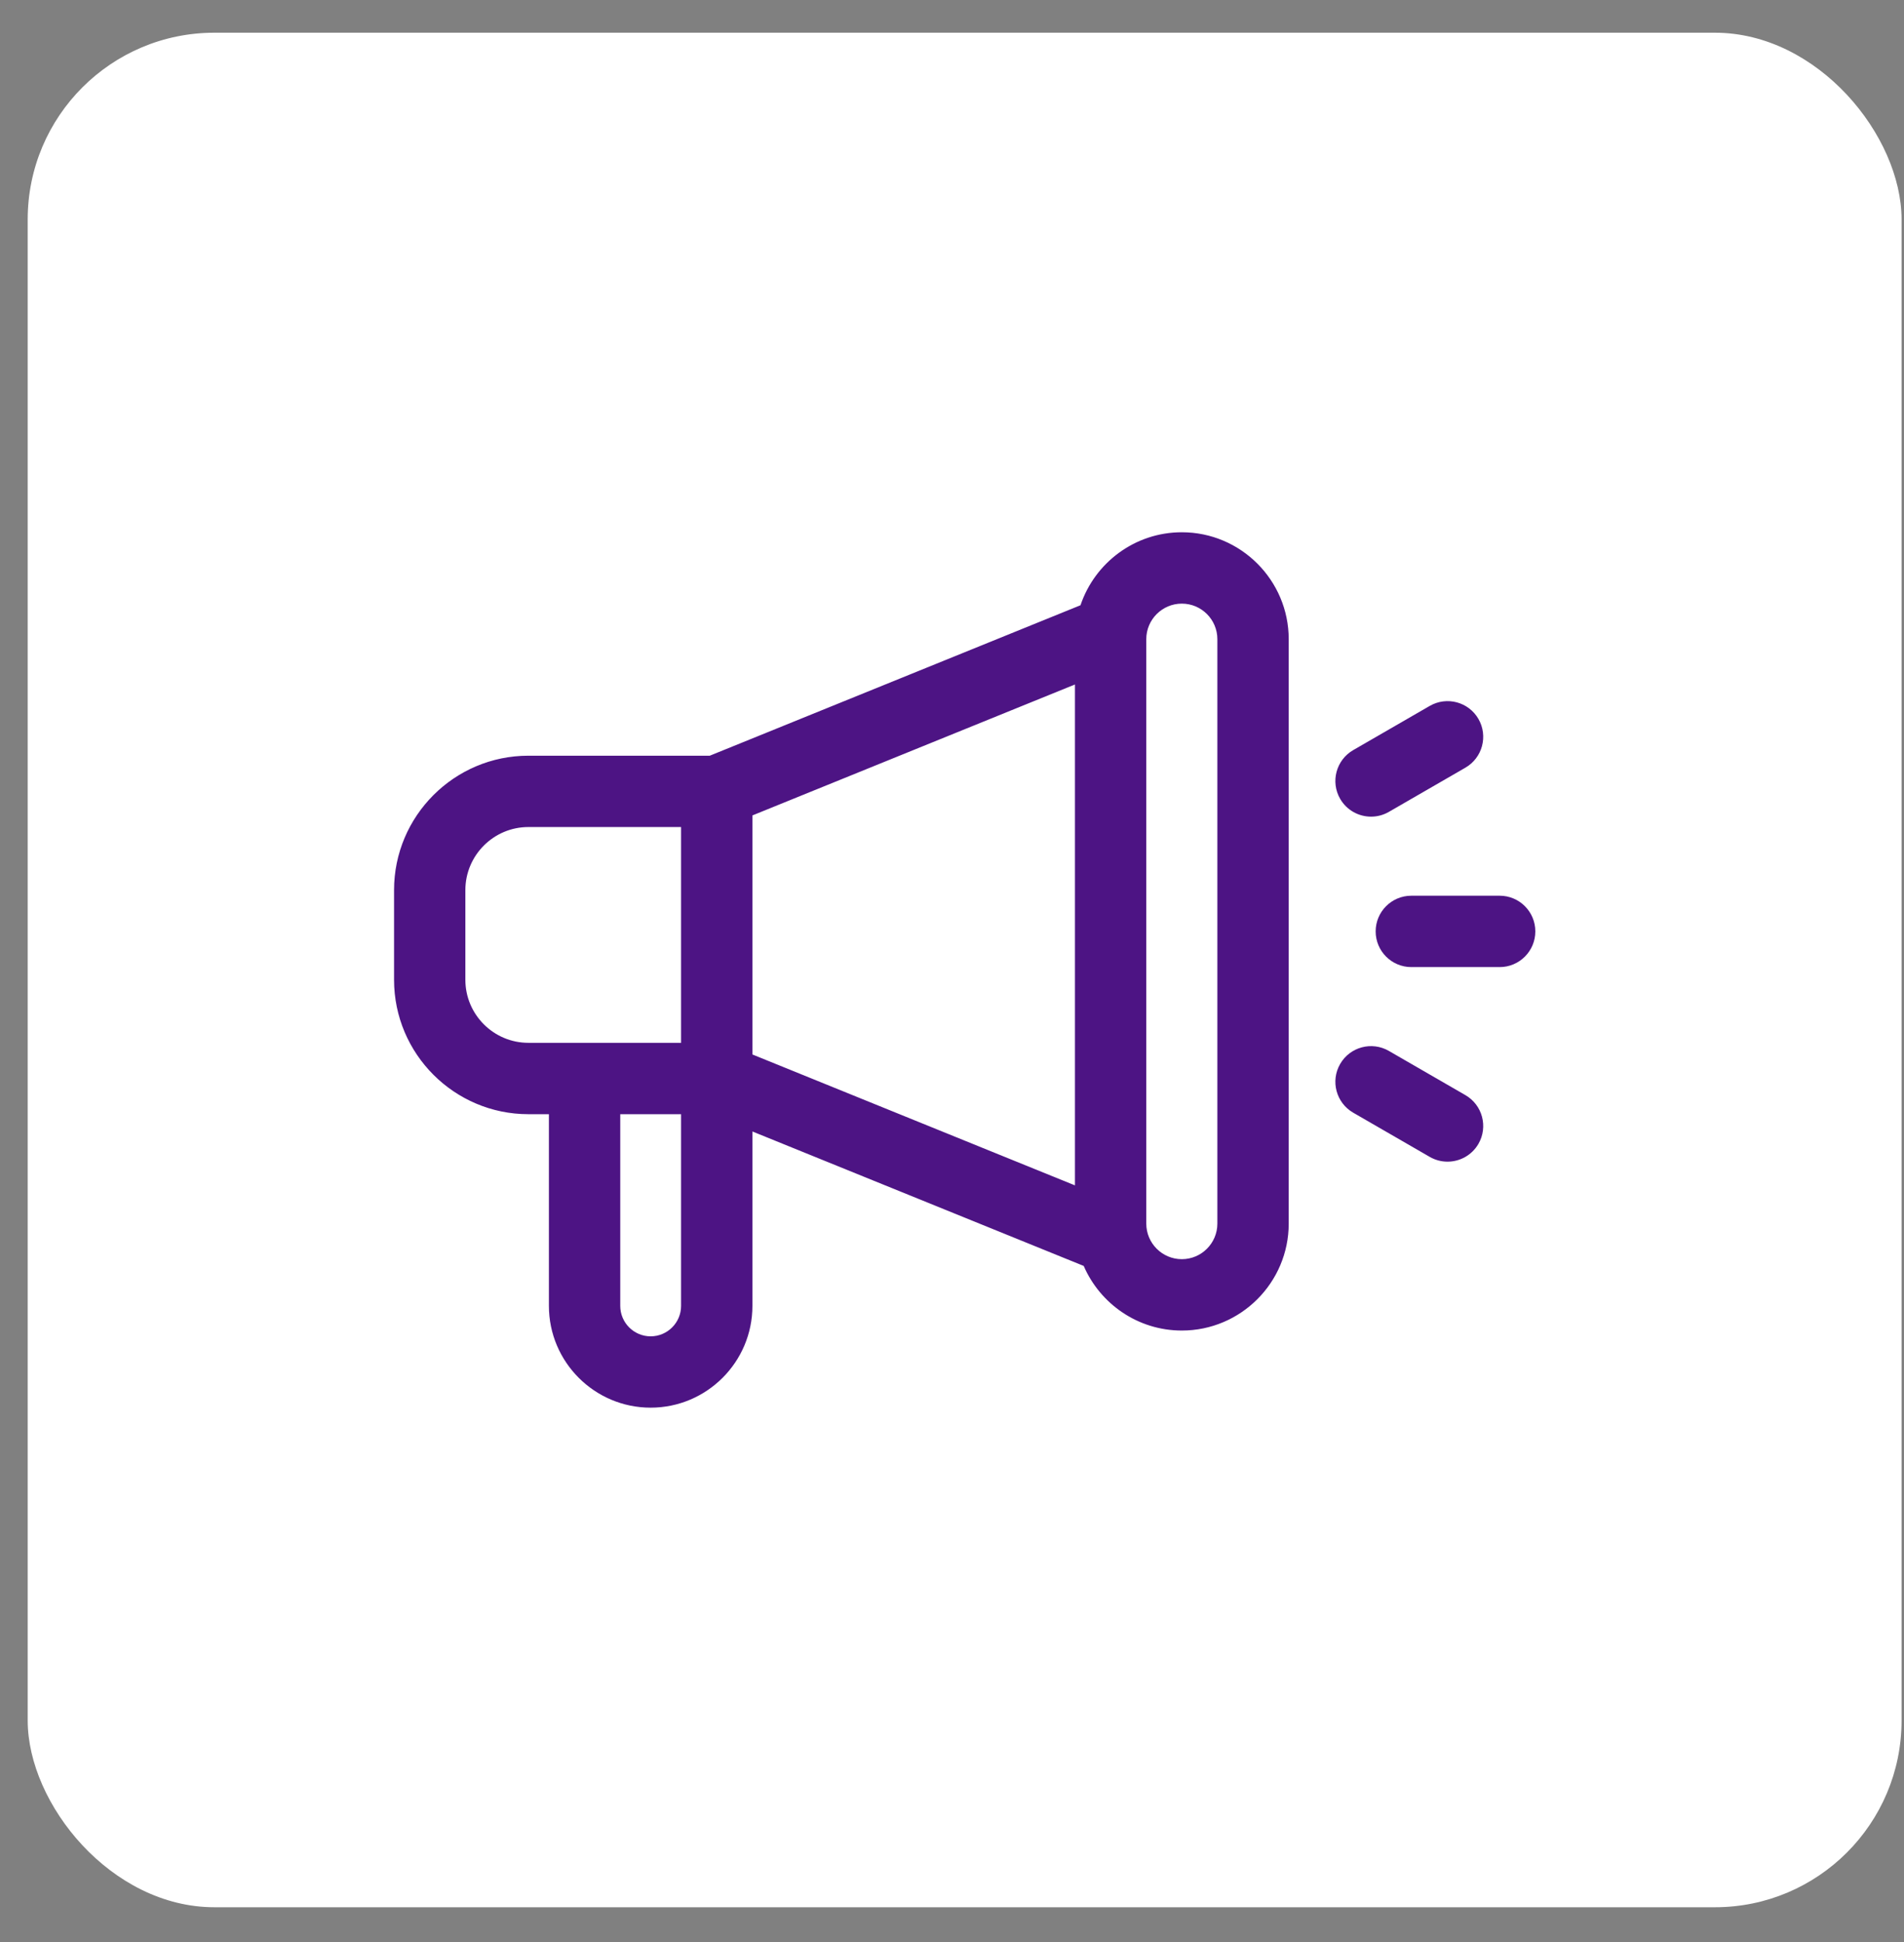 <?xml version="1.0" encoding="UTF-8"?> <svg xmlns="http://www.w3.org/2000/svg" width="51" height="52" viewBox="0 0 51 52" fill="none"><rect x="0" y="0" width="51" height="52" fill="#808080" stroke="none"/><rect x="0.742" y="0.876" width="50.193" height="50.193" rx="5" fill="white"></rect><path d="M31.656 14.252C30.395 14.252 29.323 15.072 28.942 16.206L19.012 20.235H14.153C12.169 20.235 10.555 21.849 10.555 23.834V26.235C10.555 28.219 12.169 29.834 14.153 29.834H14.703V34.967C14.703 36.47 15.926 37.692 17.428 37.692C18.931 37.692 20.154 36.47 20.154 34.967V30.297L29.028 33.897C29.468 34.913 30.48 35.627 31.656 35.627C33.235 35.627 34.519 34.342 34.519 32.764V17.115C34.519 15.537 33.235 14.252 31.656 14.252ZM20.154 21.834L28.793 18.328V31.74L20.154 28.235V21.834ZM12.465 26.235V23.834C12.465 22.903 13.223 22.145 14.153 22.145H18.243V27.923H14.153C13.223 27.923 12.465 27.166 12.465 26.235ZM17.428 35.782C16.979 35.782 16.614 35.416 16.614 34.967V29.834H18.243V34.967C18.243 35.416 17.878 35.782 17.428 35.782ZM32.608 32.764C32.608 33.289 32.181 33.716 31.656 33.716C31.131 33.716 30.704 33.289 30.704 32.764V17.115C30.704 16.59 31.131 16.163 31.656 16.163C32.181 16.163 32.608 16.59 32.608 17.115V32.764H32.608ZM41.125 24.939C41.125 25.467 40.697 25.895 40.17 25.895H37.803C37.276 25.895 36.848 25.467 36.848 24.939C36.848 24.412 37.276 23.984 37.803 23.984H40.17C40.697 23.984 41.125 24.412 41.125 24.939ZM35.897 21.39C35.633 20.933 35.79 20.349 36.247 20.085L38.296 18.902C38.753 18.638 39.337 18.794 39.601 19.251C39.865 19.708 39.708 20.293 39.251 20.556L37.202 21.739C37.051 21.826 36.887 21.867 36.725 21.867C36.395 21.867 36.074 21.696 35.897 21.39ZM39.601 30.628C39.424 30.934 39.103 31.105 38.773 31.105C38.611 31.105 38.446 31.064 38.296 30.977L36.247 29.794C35.79 29.53 35.633 28.946 35.897 28.489C36.161 28.032 36.745 27.876 37.202 28.14L39.251 29.323C39.708 29.586 39.865 30.171 39.601 30.628Z" fill="#4D1484"></path></svg> 